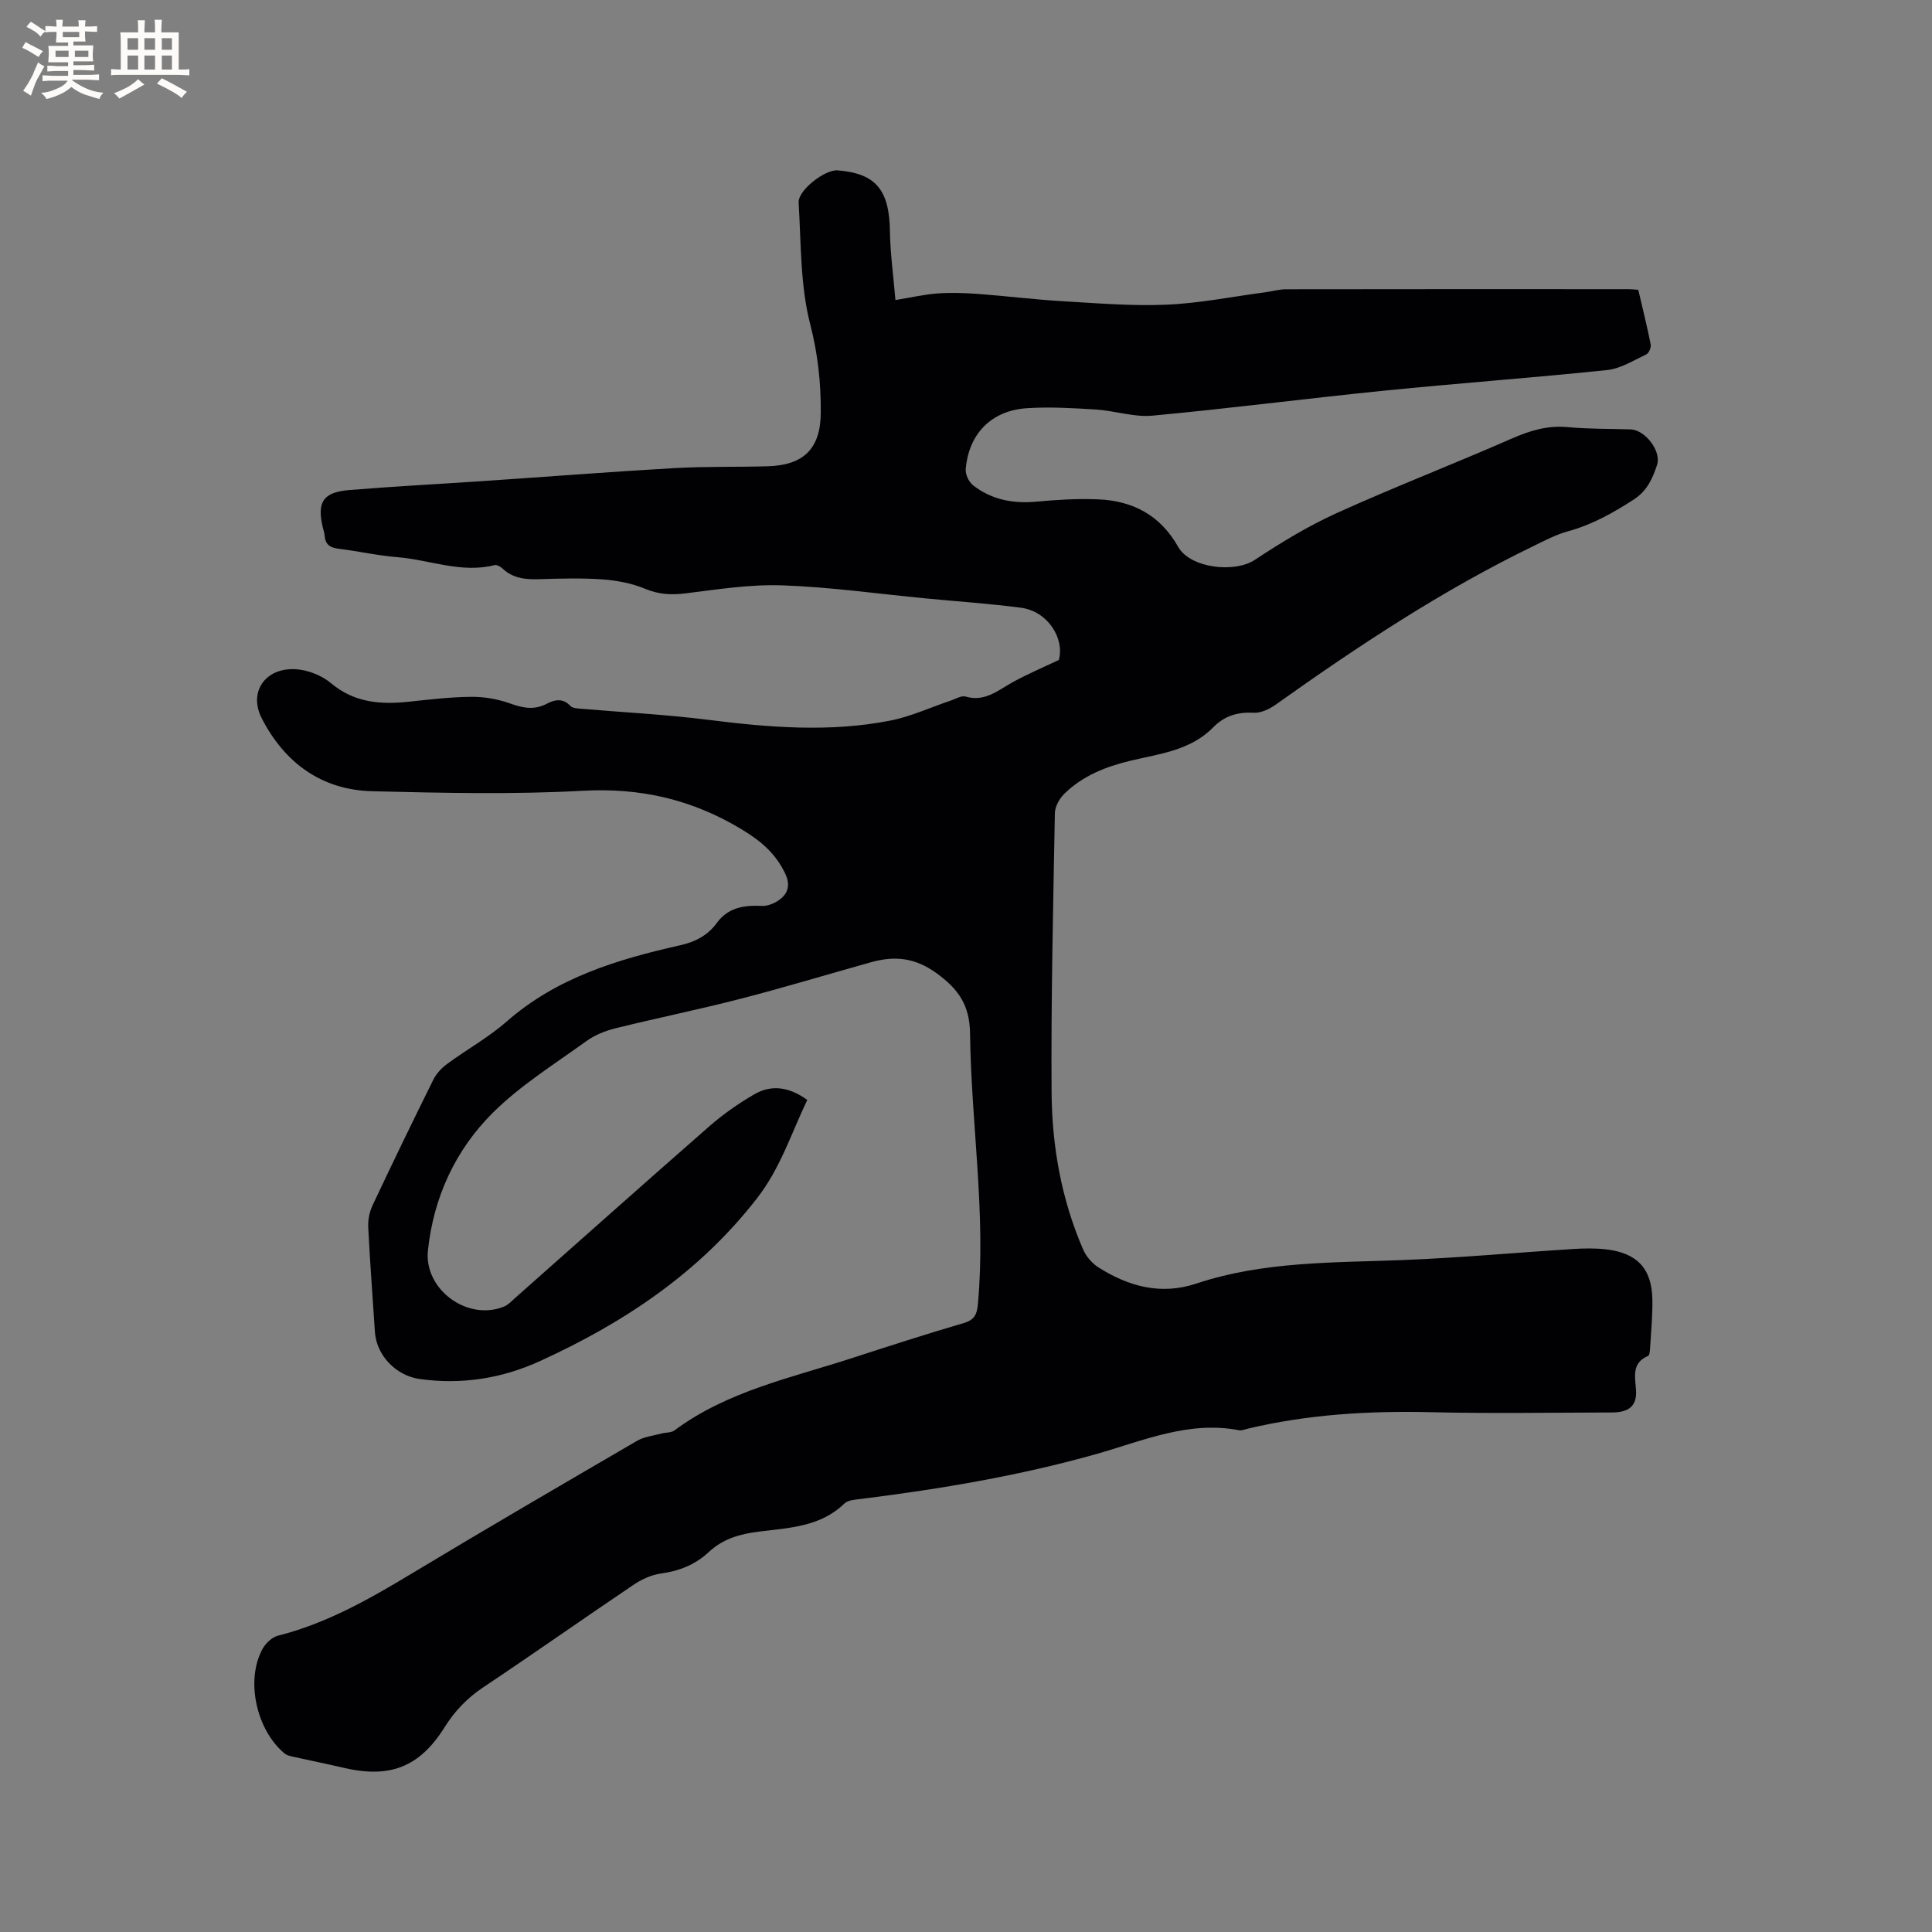 <svg enable-background="new 0 0 400 400" viewBox="0 0 400 400" xmlns="http://www.w3.org/2000/svg"><rect x="0" y="0" width="400" height="400" fill="#808080" stroke="none"/><path d="m167.14 227.73c-3.34 6.95-5.54 14.08-10.37 20.31-11.99 15.47-27.59 25.83-45.04 33.79-7.83 3.57-16.17 4.89-24.83 3.68-4.89-.68-8.97-4.87-9.28-9.77-.46-7.19-1.02-14.38-1.38-21.58-.08-1.51.23-3.19.87-4.55 4.1-8.72 8.3-17.39 12.58-26.02.62-1.26 1.69-2.43 2.82-3.27 4.1-3.02 8.62-5.52 12.42-8.85 10.35-9.07 22.91-12.84 35.88-15.76 3.13-.7 5.7-2.02 7.62-4.65 2.32-3.17 5.61-3.68 9.33-3.5 1.4.07 3.17-.77 4.22-1.78 1.26-1.22 1.57-2.84.61-4.87-1.99-4.2-5.02-6.78-9.02-9.19-10.23-6.18-20.86-8.65-32.86-8-14.49.79-29.06.45-43.58.1-10.54-.25-18.18-5.86-22.93-15.08-2.8-5.43.67-10.51 6.95-10.19 2.53.13 5.43 1.26 7.36 2.88 4.87 4.09 10.3 4.47 16.16 3.85 4.32-.46 8.65-.98 12.98-1.01 2.67-.02 5.47.48 7.98 1.38 2.64.95 5.01 1.41 7.58.05 1.68-.89 3.35-1.18 4.89.46.36.38 1.12.49 1.72.54 8.93.77 17.91 1.21 26.8 2.33 12.58 1.59 25.13 2.62 37.65.17 4.31-.84 8.42-2.76 12.62-4.17 1-.33 2.15-1.06 3-.82 4.05 1.19 6.78-1.33 9.88-3.03 2.87-1.57 5.9-2.86 9.46-4.55 1.19-4.47-2.28-10.08-7.89-10.81-6.51-.85-13.07-1.29-19.61-1.92-9.91-.95-19.81-2.36-29.75-2.71-6.69-.24-13.45.85-20.14 1.67-2.94.36-5.5.2-8.29-.96-2.73-1.14-5.81-1.72-8.78-1.94-4.33-.31-8.69-.18-13.04-.05-2.84.09-5.47-.11-7.67-2.19-.43-.4-1.2-.84-1.67-.72-6.89 1.75-13.4-1.1-20.1-1.64-4.11-.33-8.16-1.26-12.26-1.76-1.78-.22-2.69-.94-2.82-2.72-.05-.62-.28-1.23-.42-1.85-1.16-5.13.12-7.12 5.52-7.57 9.08-.75 18.18-1.22 27.27-1.83 13.32-.9 26.63-1.94 39.96-2.71 6.43-.37 12.9-.2 19.34-.38 7.4-.2 10.99-3.55 11.05-11 .05-6.17-.58-12.2-2.18-18.39-2.08-8.07-1.89-16.75-2.4-25.19-.16-2.59 5.47-6.89 8.06-6.69 7.92.62 10.72 4.06 10.84 12.6.07 4.63.72 9.25 1.14 14.25 3.23-.52 5.99-1.17 8.78-1.37s5.62-.09 8.42.11c5.8.43 11.57 1.16 17.37 1.5 7.18.42 14.4 1.03 21.56.72 6.82-.29 13.6-1.66 20.39-2.56 1.46-.2 2.92-.63 4.38-.63 23.65-.04 47.3-.03 70.95-.02.53 0 1.05.07 1.95.13.87 3.73 1.81 7.51 2.57 11.32.12.62-.38 1.8-.91 2.05-2.63 1.24-5.29 2.94-8.07 3.24-15.37 1.61-30.79 2.72-46.17 4.27-16.02 1.61-32 3.69-48.04 5.18-3.8.35-7.73-1.02-11.62-1.27-4.75-.3-9.54-.58-14.28-.28-7.39.46-12.1 5.26-12.73 12.62-.09 1.08.64 2.64 1.5 3.32 3.84 3.02 8.31 3.86 13.16 3.41 4.2-.39 8.46-.65 12.67-.48 7.22.28 12.94 3.25 16.65 9.83 2.51 4.44 11.68 5.48 15.88 2.7 5.44-3.59 11.08-7.03 17.01-9.71 11.95-5.41 24.2-10.14 36.21-15.41 3.77-1.65 7.4-2.75 11.57-2.36 4.32.41 8.68.33 13.02.47 2.98.1 6.41 4.48 5.46 7.37-.91 2.77-2.04 5.36-4.83 7.16-4.3 2.78-8.65 5.22-13.64 6.58-2.42.66-4.7 1.87-6.98 2.98-18.95 9.17-36.42 20.75-53.53 32.92-1.29.92-3.08 1.75-4.59 1.66-3.32-.19-6.04.69-8.32 3.02-4.7 4.79-11.07 5.47-17.09 6.9-5.16 1.23-9.93 3.13-13.74 6.86-1.01.99-1.92 2.62-1.95 3.98-.35 19.28-.81 38.57-.68 57.85.08 11.16 2.04 22.16 6.53 32.51.62 1.43 1.84 2.86 3.16 3.7 6.24 3.96 12.93 5.8 20.27 3.36 13.91-4.63 28.35-4.3 42.74-4.87 11.73-.46 23.44-1.54 35.16-2.28 2.31-.15 4.67-.2 6.97.07 6.45.75 9.47 4.03 9.56 10.46.05 3.38-.29 6.78-.49 10.16-.03.5-.11 1.31-.41 1.44-3.45 1.48-2.67 4.32-2.49 7.08.21 3.18-1.37 4.62-4.96 4.63-12.51.02-25.03.24-37.54-.06-12.78-.3-25.4.44-37.86 3.41-.62.15-1.29.44-1.87.32-10.42-2-19.9 2.21-29.46 4.92-15.97 4.51-32.21 7.23-48.62 9.29-1.24.16-2.82.22-3.6.98-5 4.85-11.51 5.02-17.73 5.81-3.92.49-7.4 1.49-10.32 4.21-2.79 2.61-6.1 3.94-9.92 4.46-1.99.27-4.05 1.23-5.74 2.38-10.37 6.99-20.59 14.2-30.99 21.14-3.35 2.23-5.95 4.92-8.07 8.32-5.17 8.25-11.33 10.62-20.87 8.39-3.5-.82-7.03-1.52-10.54-2.31-.6-.13-1.27-.29-1.72-.67-5.88-4.9-8.11-15.24-4.53-21.68.64-1.15 1.94-2.39 3.17-2.7 10.11-2.55 18.98-7.61 27.8-12.93 15.43-9.29 30.99-18.35 46.56-27.42 1.47-.86 3.33-1.04 5.02-1.5.9-.25 2.02-.14 2.71-.65 11-8.18 24.21-10.88 36.85-15 7.65-2.49 15.31-4.96 23.03-7.22 2.27-.67 2.76-1.82 2.95-4 1.69-18.71-1.4-37.26-1.63-55.9-.07-5.88-2.33-9.19-6.94-12.54-4.53-3.28-8.73-3.62-13.61-2.26-8.97 2.51-17.88 5.21-26.9 7.54-8.61 2.22-17.33 3.99-25.97 6.13-2.09.52-4.26 1.38-5.99 2.63-6.6 4.77-13.65 9.15-19.38 14.84-7.74 7.69-12.27 17.46-13.45 28.5-.87 8.09 8.2 14.75 15.78 11.63.84-.35 1.53-1.11 2.24-1.74 13.42-11.88 26.79-23.81 40.28-35.61 2.85-2.49 6.02-4.7 9.29-6.6 3.67-2.11 7.32-1.43 10.95 1.18z" fill="#010103"/><g fill="#fcfbfa"><path d="m6.8 9.5c.6.3 1.3.7 2.1 1.1-.4.4-.7.8-.9 1.2-.7-.4-1.3-.8-1.8-1.1s-1.1-.6-1.6-.8c.2-.4.5-.8.7-1.2.4.2.8.5 1.5.8zm.9 6.9c-.3.6-.5 1.1-.7 1.7s-.4 1.1-.6 1.7c-.6-.4-1.1-.7-1.6-1 .7-1 1.2-1.8 1.5-2.4.3-.5.6-1.1.8-1.7.3-.6.5-1.2.8-1.8.3.3.8.6 1.3.8-.7 1.3-1.2 2.2-1.5 2.7zm.1-11c.4.3 1 .7 1.7 1.1-.5.2-.8.6-1.1 1.1-.5-.6-1-1-1.4-1.2s-.9-.6-1.5-.8c.2-.4.5-.7.9-1.1.5.3.9.6 1.4.9zm10.5 13.1c1 .4 2 .6 3.1.7-.4.4-.7.8-.8 1.3-.9-.2-1.9-.6-3-.9-1-.4-2-.9-2.8-1.6-.5.4-1.1.9-1.9 1.3s-1.9.9-3.3 1.2c-.1-.3-.5-.8-1.1-1.3 1 0 2.1-.3 3.2-.8 1.2-.5 1.9-1 2.3-1.7h-3.2c-.4 0-1 0-2 .1v-1.2c1 0 1.7.1 2 .1h3.3v-1h-2.3c-.2 0-.9 0-2 .1v-1.2c1.2 0 1.9.1 2 .1h2.3v-.8h-4.1c0-.7.1-1.2.1-1.6 0-.5 0-1.1-.1-1.8h4.1v-.7h-2.5c0-.6.1-1.1.1-1.6v-.6h-.5c-.4 0-1 0-1.8.1v-1.3c1.2 0 1.9.1 2.1.1h.2c0-.3 0-.8-.1-1.4h1.4c0 .6-.1 1-.1 1.4h3.4c0-.4 0-.8-.1-1.3h1.5c0 .4-.1.9-.1 1.3.7 0 1.5 0 2.5-.1v1.2c-1 0-1.8-.1-2.5-.1v.6c0 .3 0 .8.1 1.5h-2.5v.8h4.1c0 .7-.1 1.3-.1 1.8s0 1 .1 1.5h-4.1v.8h1.4c.8 0 1.8 0 2.9-.1v1.2c-1 0-1.9-.1-2.8-.1h-1.5v1h3.2c.3 0 1 0 2.1-.1v1.2c-1.1 0-1.8-.1-2.1-.1h-3.4l-.1.1c1.4 1 2.4 1.5 3.4 1.9zm-4.1-6.7v-1.3h-2.7v1.3zm2.2-4.1v-1.1h-3.4v1.1zm1.9 4.1v-1.3h-2.8v1.3z"/><path d="m37 6.7v2.3 5.4c1 0 1.8 0 2.2-.1v1.3c-.6 0-1.5-.1-2.5-.1h-11.9c-.7 0-1.3 0-1.8.1v-1.3c.5 0 1.1.1 2 .1v-5.2c0-1 0-1.8-.1-2.5h3.7c0-1.3 0-2.1-.1-2.5h1.5c0 .4-.1 1.3-.1 2.5h2.2c0-1.2 0-2.1-.1-2.6h1.5c0 .4-.1 1.3-.1 2.6zm-12.3 13.7c-.3-.4-.7-.8-1.1-1.1 1.1-.4 2.1-.9 2.9-1.3.8-.5 1.5-1 2.1-1.6.4.4.9.8 1.3 1.1-2.5 1.4-4.2 2.4-5.2 2.9zm3.9-10.1v-2.4h-2.2v2.4zm0 4.1v-2.9h-2.2v2.9zm3.5-4.1v-2.4h-2.2v2.4zm0 4.1v-2.9h-2.2v2.9zm.4 2.9 1-1.1c.6.3 1.4.7 2.5 1.3s2 1.1 2.7 1.5c-.4.4-.8.8-1.1 1.3-.8-.8-2.5-1.7-5.1-3zm3.1-7v-2.4h-2.1v2.4zm0 4.1v-2.9h-2.1v2.9z"/></g></svg>